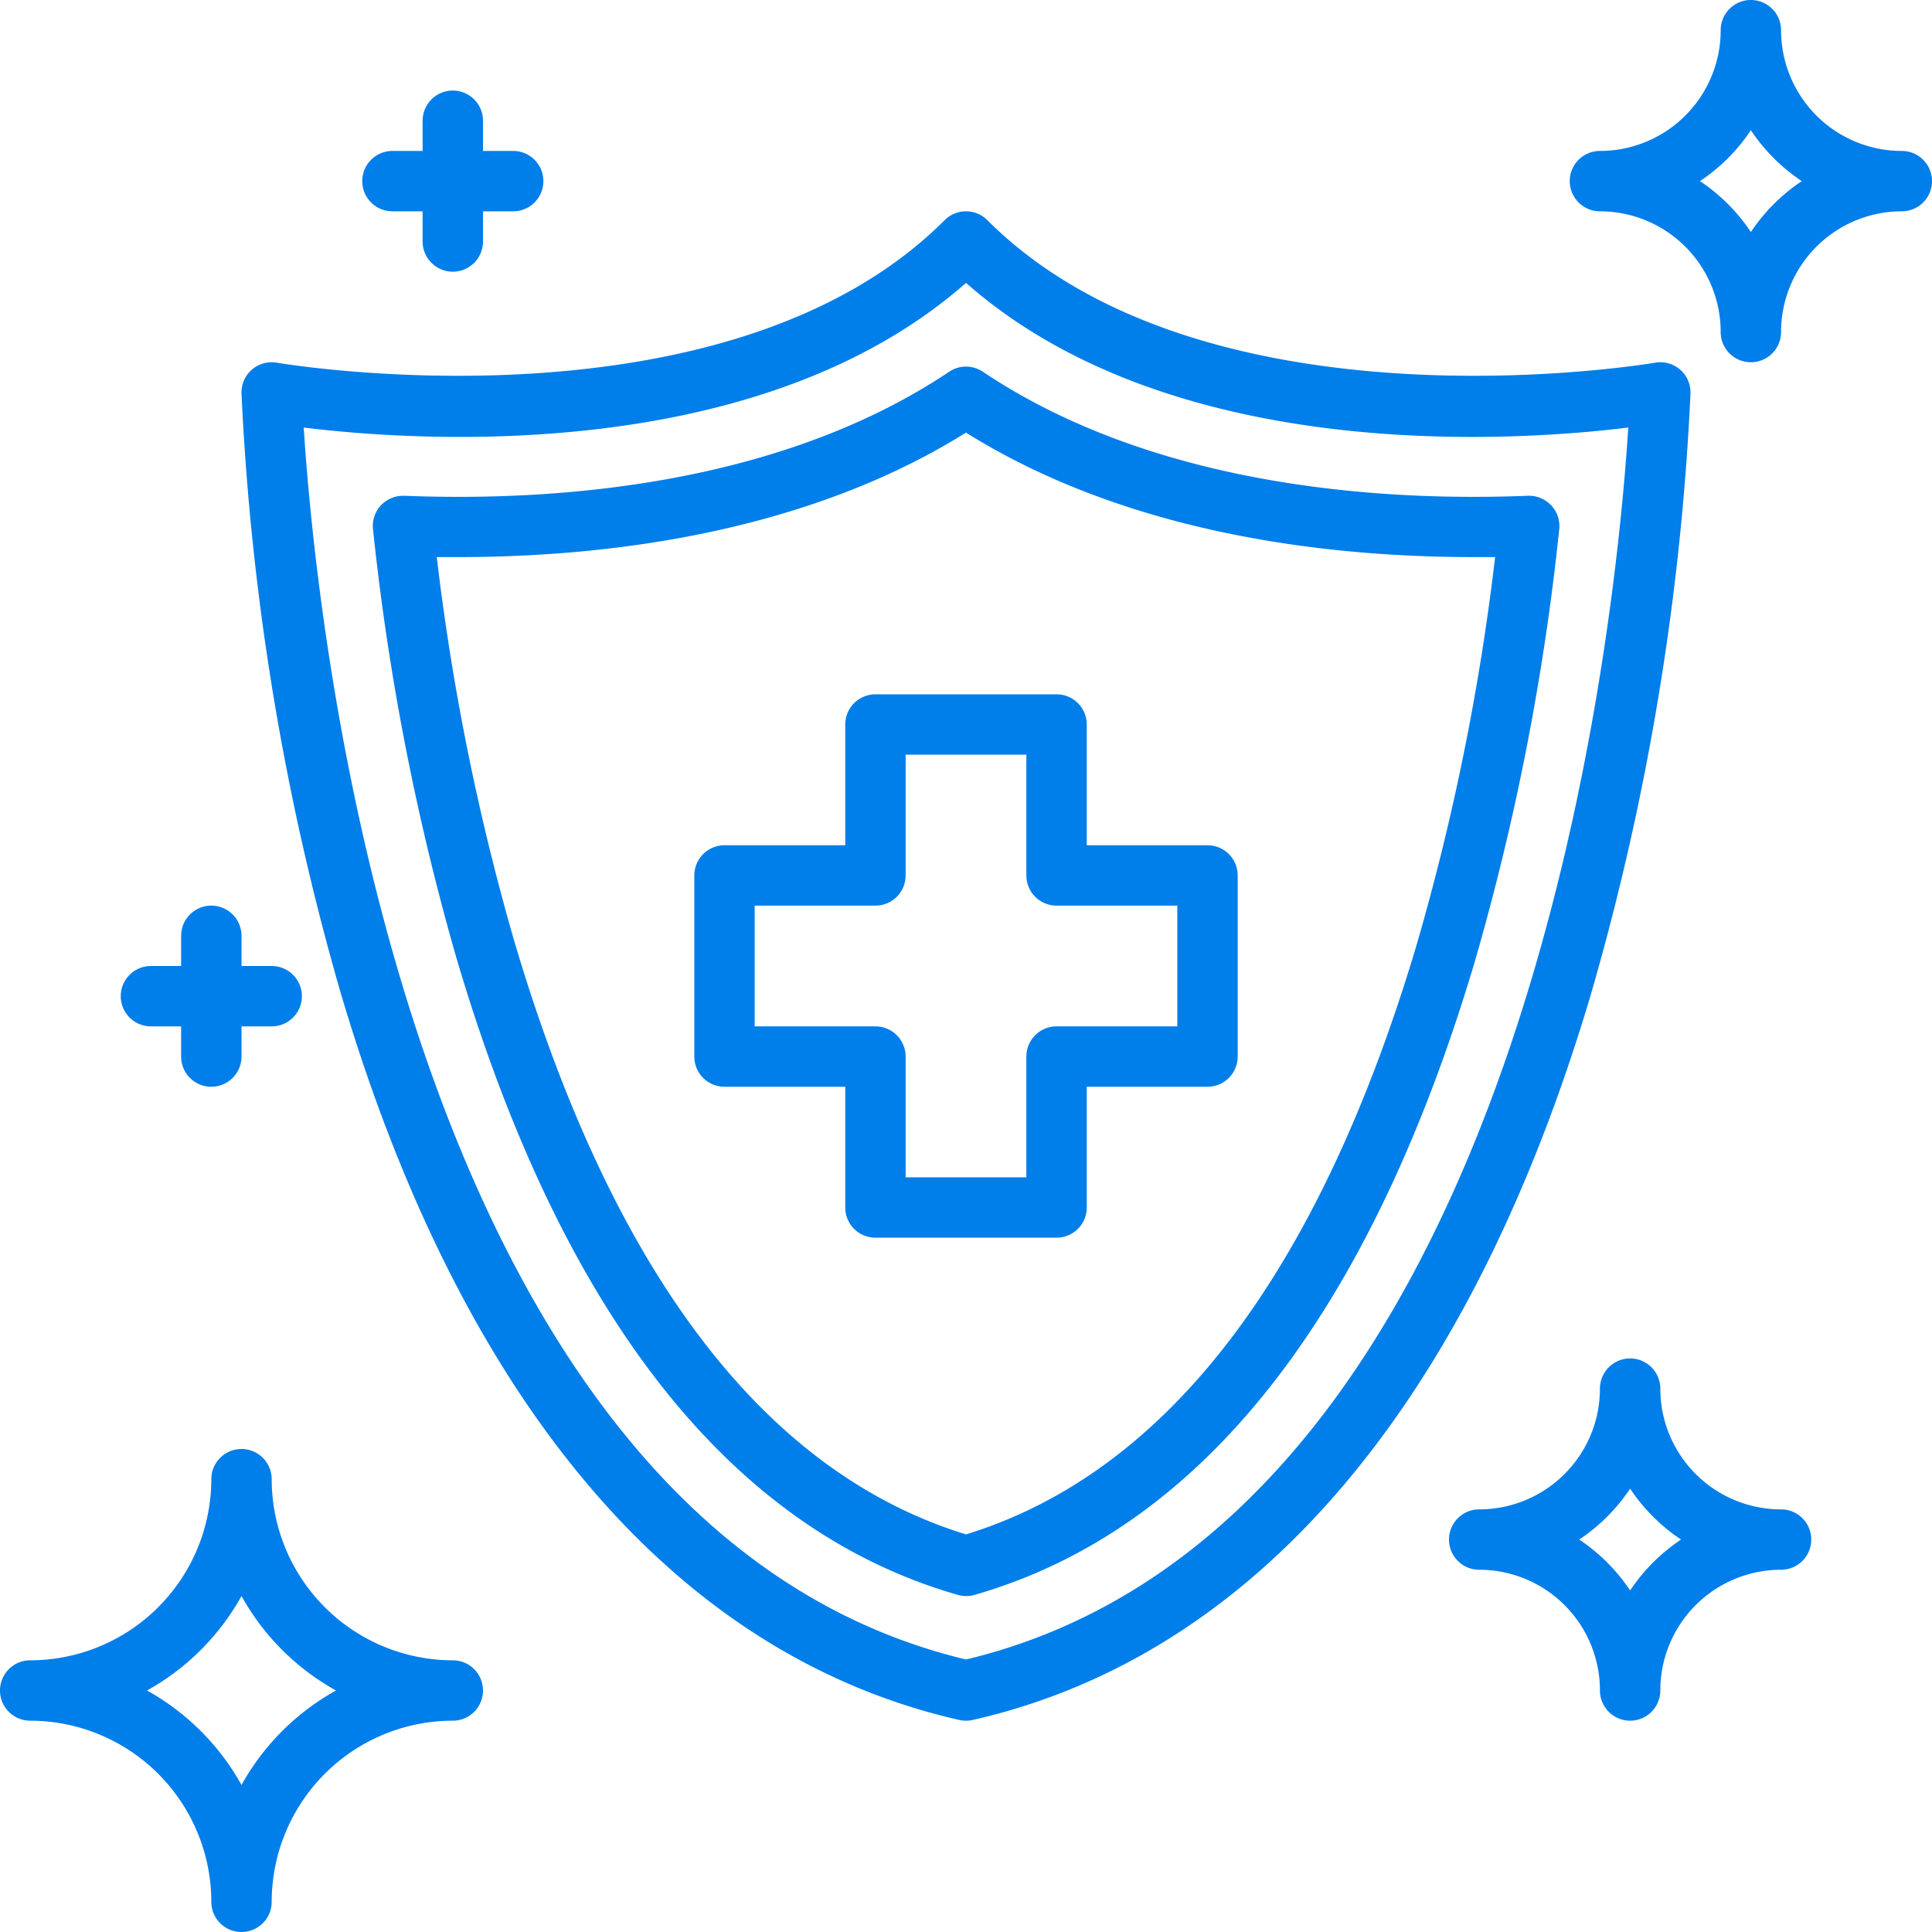 <svg xmlns="http://www.w3.org/2000/svg" version="1.1" xmlns:xlink="http://www.w3.org/1999/xlink" width="512" height="512" x="0" y="0" viewBox="0 0 64 64" style="enable-background:new 0 0 512 512" xml:space="preserve" class=""><g><g data-name="17-protection"><path d="M56 13.026a1 1 0 0 0-1.174-1.011c-.148.026-14.883 2.514-22.119-4.722a1 1 0 0 0-1.414 0c-7.236 7.236-21.972 4.748-22.119 4.722A1 1 0 0 0 8 13.026a85.763 85.763 0 0 0 3.291 19.883c4.034 13.615 11.118 21.937 20.487 24.067a1.039 1.039 0 0 0 .444 0c9.369-2.13 16.453-10.452 20.487-24.067A85.763 85.763 0 0 0 56 13.026ZM32 54.973c-18.639-4.467-21.534-34.433-21.939-40.81 3.756.462 15.078 1.25 21.939-4.792 6.861 6.043 18.185 5.254 21.939 4.792C53.536 20.539 50.65 50.5 32 54.973Z" fill="#007eea" opacity="1" data-original="#000000"></path><path d="M51.383 16.739a1.006 1.006 0 0 0-.77-.316c-.571.023-1.175.036-1.808.036-4.59 0-11.134-.719-16.248-4.145a1 1 0 0 0-1.114 0c-5.116 3.426-11.659 4.145-16.243 4.145-.633 0-1.24-.013-1.81-.036a1.017 1.017 0 0 0-.771.316 1 1 0 0 0-.263.789 82.362 82.362 0 0 0 2.775 14.245c3.5 11.821 9.088 18.907 16.6 21.06a.989.989 0 0 0 .55 0c7.479-2.145 13.048-9.181 16.554-20.912a82.065 82.065 0 0 0 2.817-14.392 1 1 0 0 0-.269-.79Zm-4.47 14.61C43.659 42.234 38.643 48.786 32 50.829c-6.674-2.052-11.7-8.652-14.956-19.624a79.241 79.241 0 0 1-2.575-12.751h.726c4.7 0 11.367-.727 16.805-4.123 5.437 3.4 12.1 4.123 16.805 4.123h.723a79.064 79.064 0 0 1-2.615 12.895Z" fill="#007eea" opacity="1" data-original="#000000"></path><path d="M40 28h-4v-4a1 1 0 0 0-1-1h-6a1 1 0 0 0-1 1v4h-4a1 1 0 0 0-1 1v6a1 1 0 0 0 1 1h4v4a1 1 0 0 0 1 1h6a1 1 0 0 0 1-1v-4h4a1 1 0 0 0 1-1v-6a1 1 0 0 0-1-1Zm-1 6h-4a1 1 0 0 0-1 1v4h-4v-4a1 1 0 0 0-1-1h-4v-4h4a1 1 0 0 0 1-1v-4h4v4a1 1 0 0 0 1 1h4ZM15 55a6.006 6.006 0 0 1-6-6 1 1 0 0 0-2 0 6.006 6.006 0 0 1-6 6 1 1 0 0 0 0 2 6.006 6.006 0 0 1 6 6 1 1 0 0 0 2 0 6.006 6.006 0 0 1 6-6 1 1 0 0 0 0-2Zm-7 4.13A8.05 8.05 0 0 0 4.87 56 8.05 8.05 0 0 0 8 52.87 8.05 8.05 0 0 0 11.13 56 8.05 8.05 0 0 0 8 59.13ZM63 5a4 4 0 0 1-4-4 1 1 0 0 0-2 0 4 4 0 0 1-4 4 1 1 0 0 0 0 2 4 4 0 0 1 4 4 1 1 0 0 0 2 0 4 4 0 0 1 4-4 1 1 0 0 0 0-2Zm-5 2.687A6.049 6.049 0 0 0 56.313 6 6.049 6.049 0 0 0 58 4.313 6.049 6.049 0 0 0 59.687 6 6.049 6.049 0 0 0 58 7.687ZM59 50a4 4 0 0 1-4-4 1 1 0 0 0-2 0 4 4 0 0 1-4 4 1 1 0 0 0 0 2 4 4 0 0 1 4 4 1 1 0 0 0 2 0 4 4 0 0 1 4-4 1 1 0 0 0 0-2Zm-5 2.687A6.049 6.049 0 0 0 52.313 51 6.049 6.049 0 0 0 54 49.313 6.049 6.049 0 0 0 55.687 51 6.049 6.049 0 0 0 54 52.687ZM5 34h1v1a1 1 0 0 0 2 0v-1h1a1 1 0 0 0 0-2H8v-1a1 1 0 0 0-2 0v1H5a1 1 0 0 0 0 2ZM13 7h1v1a1 1 0 0 0 2 0V7h1a1 1 0 0 0 0-2h-1V4a1 1 0 0 0-2 0v1h-1a1 1 0 0 0 0 2Z" fill="#007eea" opacity="1" data-original="#000000"></path></g></g></svg>